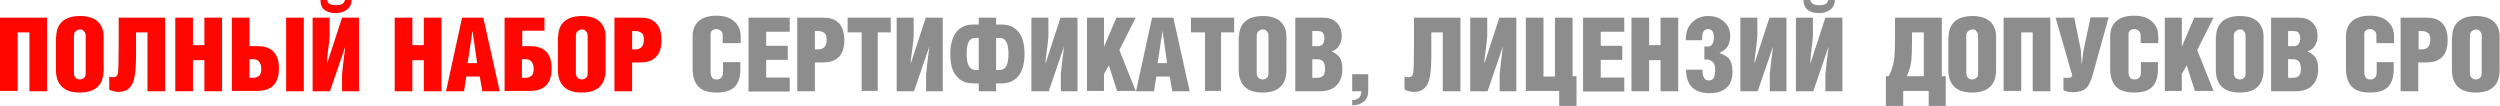 <?xml version="1.0" encoding="UTF-8"?> <!-- Generator: Adobe Illustrator 27.5.0, SVG Export Plug-In . SVG Version: 6.00 Build 0) --> <svg xmlns="http://www.w3.org/2000/svg" xmlns:xlink="http://www.w3.org/1999/xlink" x="0px" y="0px" viewBox="0 0 764.5 32.5" xml:space="preserve"> <g id="Layer_1"> <g> <g> <path fill="#FF0600" d="M5.4,9.9v17.9H0V5.4h14.4v22.5H9V9.9H5.4z"></path> <path fill="#FF0600" d="M17.2,11.2c0-1.9,0.6-3.4,1.7-4.5c1.3-1.2,3.1-1.8,5.6-1.8c2.4,0,4.3,0.6,5.5,1.8 c1.1,1.1,1.7,2.6,1.7,4.5v10.1c0,2.3-0.6,4.1-1.8,5.2c-1.2,1.2-3,1.8-5.5,1.8c-2.5,0-4.3-0.6-5.5-1.8c-1.2-1.2-1.8-2.9-1.8-5.2 V11.2z M24.5,9c-0.5,0-0.9,0.2-1.3,0.5c-0.4,0.3-0.6,0.8-0.6,1.4v11.4c0,0.6,0.2,1.1,0.5,1.5c0.4,0.3,0.8,0.5,1.3,0.5 c0.5,0,1-0.2,1.3-0.5c0.4-0.3,0.5-0.8,0.5-1.5V10.9c0-0.6-0.2-1.1-0.6-1.4C25.4,9.1,25,9,24.5,9z"></path> <path fill="#FF0600" d="M36.3,5.4h14.2v22.5h-5.4V9.9h-3.5v7.4c0,4.1-0.4,7-1.2,8.5c-0.8,1.5-2.2,2.3-4.1,2.3 c-0.9,0-1.9-0.2-2.9-0.7v-4c0.2,0.1,0.4,0.1,0.6,0.2c0.2,0,0.4,0,0.7,0c0.8,0,1.3-0.5,1.4-1.4c0.1-0.9,0.2-3.8,0.2-8.5V5.4z"></path> <path fill="#FF0600" d="M59,18.4v9.5h-5.4V5.4H59v8.4h3.5V5.4h5.4v22.5h-5.4v-9.5H59z"></path> <path fill="#FF0600" d="M76.3,5.4v8.7h2.4c1.9,0,3.4,0.4,4.5,1.3c1.4,1.1,2.1,3,2.1,5.5c0,2.6-0.7,4.5-2.1,5.6 c-1,0.8-2.5,1.3-4.4,1.3h-7.9V5.4H76.3z M76.3,23.8h0.9c0.9,0,1.5-0.2,2-0.6c0.5-0.4,0.7-1.1,0.7-2.2c0-1-0.3-1.8-0.8-2.3 c-0.4-0.4-1-0.6-1.8-0.6h-1V23.8z M92.9,27.9V5.4h-5.4v22.5H92.9z"></path> <path fill="#FF0600" d="M104.6,27.9v-5.2c0.3-2.8,0.6-5.6,1-8.5l-4.7,13.7h-5.3V5.4h5.2V11c0,0.5-0.2,2.3-0.6,5.4 c-0.1,1.2-0.2,2.2-0.2,3.1l4.6-14.1h5.2v22.5H104.6z M99.3,3.1c0.8,0.6,1.9,0.9,3.4,0.9c1.3,0,2.4-0.3,3.3-1c1-0.7,1.5-1.7,1.5-3 h-2c-0.2,0.6-0.5,1.1-1,1.3c-0.4,0.2-0.9,0.3-1.7,0.3c-0.8,0-1.3-0.1-1.8-0.3c-0.6-0.3-0.9-0.7-1-1.3H98 C98,1.4,98.4,2.4,99.3,3.1z"></path> <path fill="#FF0600" d="M126.1,18.4v9.5h-5.4V5.4h5.4v8.4h3.5V5.4h5.4v22.5h-5.4v-9.5H126.1z"></path> <path fill="#FF0600" d="M136.4,27.9l4.9-22.5h6.5l5,22.5h-5.3l-0.8-4.5h-4.1l-0.7,4.5H136.4z M143,19.3h2.9l-1.4-9.9L143,19.3z"></path> <path fill="#FF0600" d="M166.5,5.4v4h-6.8v4.7h2.4c1.9,0,3.4,0.4,4.5,1.3c1.4,1.1,2.1,3,2.1,5.5c0,2.6-0.7,4.5-2.1,5.6 c-1,0.8-2.5,1.3-4.4,1.3h-7.9V5.4H166.5z M159.6,23.8h0.9c0.9,0,1.5-0.2,2-0.6c0.5-0.4,0.7-1.1,0.7-2.2c0-1-0.3-1.8-0.8-2.3 c-0.4-0.4-1-0.6-1.8-0.6h-1V23.8z"></path> <path fill="#FF0600" d="M170.7,11.2c0-1.9,0.6-3.4,1.7-4.5c1.3-1.2,3.1-1.8,5.6-1.8c2.4,0,4.3,0.6,5.5,1.8 c1.1,1.1,1.7,2.6,1.7,4.5v10.1c0,2.3-0.6,4.1-1.8,5.2c-1.2,1.2-3,1.8-5.5,1.8c-2.5,0-4.3-0.6-5.5-1.8c-1.2-1.2-1.8-2.9-1.8-5.2 V11.2z M178,9c-0.5,0-0.9,0.2-1.3,0.5c-0.4,0.3-0.6,0.8-0.6,1.4v11.4c0,0.6,0.2,1.1,0.5,1.5c0.4,0.3,0.8,0.5,1.3,0.5 c0.5,0,1-0.2,1.3-0.5c0.4-0.3,0.5-0.8,0.5-1.5V10.9c0-0.6-0.2-1.1-0.6-1.4C178.9,9.1,178.5,9,178,9z"></path> <path fill="#FF0600" d="M187.9,27.9V5.4h7.9c1.9,0,3.4,0.4,4.4,1.3c1.4,1.1,2.1,3,2.1,5.6c0,2.5-0.7,4.4-2.1,5.5 c-1.1,0.9-2.6,1.3-4.5,1.3h-2.4v8.8H187.9z M193.3,15.1h1c0.8,0,1.3-0.2,1.8-0.6c0.5-0.5,0.8-1.2,0.8-2.3c0-1-0.2-1.8-0.7-2.1 c-0.5-0.4-1.1-0.6-2-0.6h-0.9V15.1z"></path> <path fill="#8D8D8E" d="M221,19h5.4v2.1c0,2.5-0.6,4.4-1.8,5.5c-1.2,1.2-3,1.7-5.5,1.7s-4.4-0.6-5.5-1.8c-1.2-1.2-1.8-3-1.8-5.6 v-9.8c0-1.9,0.6-3.4,1.7-4.5c1.3-1.2,3.1-1.8,5.6-1.8c2.4,0,4.3,0.6,5.6,1.9c1.2,1.1,1.8,2.6,1.8,4.5v2H221v-2.5 c0-0.5-0.2-1-0.6-1.3s-0.9-0.5-1.3-0.5c-0.5,0-0.9,0.1-1.3,0.4c-0.4,0.3-0.5,0.7-0.5,1.2V22c0,0.8,0.2,1.4,0.5,1.8 c0.3,0.4,0.8,0.5,1.4,0.5c0.6,0,1.1-0.2,1.4-0.6c0.4-0.4,0.5-1,0.5-1.8V19z"></path> <path fill="#8D8D8E" d="M228.9,27.9V5.4h12.6v4.3h-7.2V14h6.6v4.3h-6.6v5.4h7.2v4.3H228.9z"></path> <path fill="#8D8D8E" d="M243.8,27.9V5.4h7.9c1.9,0,3.4,0.4,4.4,1.3c1.4,1.1,2.1,3,2.1,5.6c0,2.5-0.7,4.4-2.1,5.5 c-1.1,0.9-2.6,1.3-4.5,1.3h-2.4v8.8H243.8z M249.2,15.1h1c0.8,0,1.3-0.2,1.8-0.6c0.5-0.5,0.8-1.2,0.8-2.3c0-1-0.2-1.8-0.7-2.1 c-0.5-0.4-1.1-0.6-2-0.6h-0.9V15.1z"></path> <path fill="#8D8D8E" d="M263.5,27.9V9.9h-4.3V5.4h13.2v4.5h-4v17.9H263.5z"></path> <path fill="#8D8D8E" d="M283.2,27.9v-5.2c0.3-2.8,0.6-5.6,1-8.5l-4.7,13.7h-5.3V5.4h5.2V11c0,0.6-0.2,2.4-0.6,5.4 c-0.2,1.3-0.3,2.4-0.3,3.1l4.6-14.1h5.2v22.5H283.2z"></path> <path fill="#8D8D8E" d="M304.6,5.4v2.1h1.6c2.2,0,3.9,0.7,5.1,2.1c1.4,1.5,2,3.8,2,6.9c0,3.1-0.7,5.4-2,6.9 c-1.2,1.4-2.9,2.1-5.1,2.1h-1.6v2.4h-5.3v-2.4h-1.6c-2.2,0-3.9-0.7-5.1-2.1c-1.4-1.5-2-3.8-2-6.9c0-3,0.7-5.3,2-6.9 c1.2-1.4,2.9-2.1,5.1-2.1h1.6V5.4H304.6z M299.3,21.4v-9.8h-1.1c-0.9,0-1.6,0.4-2,1.2c-0.4,0.8-0.6,2-0.6,3.7 c0,3.3,0.9,4.9,2.7,4.9H299.3z M304.6,21.4h1.1c1.8,0,2.7-1.6,2.7-4.9s-0.9-4.9-2.6-4.9h-1.2V21.4z"></path> <path fill="#8D8D8E" d="M324.4,27.9v-5.2c0.3-2.8,0.6-5.6,1-8.5l-4.7,13.7h-5.3V5.4h5.2V11c0,0.6-0.2,2.4-0.6,5.4 c-0.2,1.3-0.3,2.4-0.3,3.1l4.6-14.1h5.2v22.5H324.4z"></path> <path fill="#8D8D8E" d="M332.4,27.9V5.4h5.2v8.9l3.8-8.9h5.9l-5,9.9l5,12.5h-5.7l-2.5-7.8l-1.5,2.6v5.2H332.4z"></path> <path fill="#8D8D8E" d="M347.4,27.9l4.9-22.5h6.5l5,22.5h-5.3l-0.8-4.5h-4.1l-0.7,4.5H347.4z M354,19.3h2.9l-1.4-9.9L354,19.3z"></path> <path fill="#8D8D8E" d="M368.5,27.9V9.9h-4.3V5.4h13.2v4.5h-4v17.9H368.5z"></path> <path fill="#8D8D8E" d="M378.9,11.2c0-1.9,0.6-3.4,1.7-4.5c1.3-1.2,3.1-1.8,5.6-1.8c2.4,0,4.3,0.6,5.5,1.8 c1.1,1.1,1.7,2.6,1.7,4.5v10.1c0,2.3-0.6,4.1-1.8,5.2c-1.2,1.2-3,1.8-5.5,1.8c-2.5,0-4.3-0.6-5.5-1.8c-1.2-1.2-1.8-2.9-1.8-5.2 V11.2z M386.2,9c-0.5,0-0.9,0.2-1.3,0.5c-0.4,0.3-0.6,0.8-0.6,1.4v11.4c0,0.6,0.2,1.1,0.5,1.5c0.4,0.3,0.8,0.5,1.3,0.5 s1-0.2,1.3-0.5c0.4-0.3,0.5-0.8,0.5-1.5V10.9c0-0.6-0.2-1.1-0.6-1.4C387.1,9.1,386.7,9,386.2,9z"></path> <path fill="#8D8D8E" d="M403.6,27.9h-7.5V5.4h8.6c1.5,0,2.8,0.4,3.8,1.3c1.2,1,1.8,2.5,1.8,4.3c0,1.4-0.4,2.5-1.1,3.4 c-0.6,0.7-1.2,1.1-2,1.3c1.1,0.5,1.9,1.1,2.5,1.9c0.5,0.8,0.8,2,0.8,3.5c0,2.1-0.6,3.8-1.7,4.9C407.6,27.3,405.9,27.9,403.6,27.9 z M401.3,9.5v4.6h1.6c0.8,0,1.3-0.2,1.6-0.6c0.3-0.4,0.5-1.1,0.5-1.9c0-0.7-0.2-1.2-0.5-1.6c-0.3-0.4-0.9-0.5-1.6-0.5H401.3z M401.3,18.1v5.7h1.2c1,0,1.7-0.2,2.1-0.6c0.4-0.4,0.6-1.1,0.6-2.2c0-1-0.2-1.7-0.6-2.2c-0.4-0.5-1-0.7-1.9-0.7H401.3z"></path> <path fill="#8D8D8E" d="M416.3,27.9h-2.8v-5.2h4.9v5.2c0,1.3-0.4,2.3-1.3,3.1c-0.9,0.8-2.1,1.2-3.6,1.2v-1.6 c0.8,0,1.5-0.2,2.1-0.7C416.1,29.3,416.3,28.7,416.3,27.9z"></path> <path fill="#8D8D8E" d="M432.4,5.4h14.2v22.5h-5.4V9.9h-3.5v7.4c0,4.1-0.4,7-1.2,8.5c-0.8,1.5-2.2,2.3-4.1,2.3 c-0.9,0-1.9-0.2-2.9-0.7v-4c0.2,0.1,0.4,0.1,0.6,0.2c0.2,0,0.4,0,0.7,0c0.8,0,1.3-0.5,1.4-1.4c0.1-0.9,0.2-3.8,0.2-8.5V5.4z"></path> <path fill="#8D8D8E" d="M458.6,27.9v-5.2c0.3-2.8,0.6-5.6,1-8.5l-4.7,13.7h-5.3V5.4h5.2V11c0,0.6-0.2,2.4-0.6,5.4 c-0.2,1.3-0.3,2.4-0.3,3.1l4.6-14.1h5.2v22.5H458.6z"></path> <path fill="#8D8D8E" d="M472,23.4h3.5V5.4h5.4v17.9h1.2v9.1h-5.3v-4.6h-10.2V5.4h5.4V23.4z"></path> <path fill="#8D8D8E" d="M484.1,27.9V5.4h12.6v4.3h-7.2V14h6.6v4.3h-6.6v5.4h7.2v4.3H484.1z"></path> <path fill="#8D8D8E" d="M504.3,18.4v9.5h-5.4V5.4h5.4v8.4h3.5V5.4h5.4v22.5h-5.4v-9.5H504.3z"></path> <path fill="#8D8D8E" d="M522,18.2h-0.8v-4h1.3c0.4,0,0.8-0.2,1.1-0.7c0.3-0.5,0.5-1.1,0.5-1.8c0-0.9-0.1-1.6-0.4-2.1 c-0.3-0.5-0.8-0.7-1.4-0.7c-0.7,0-1.1,0.3-1.4,0.8c-0.3,0.5-0.4,1.4-0.4,2.6h-5c0-2.3,0.6-4.1,1.9-5.4c1.3-1.3,2.9-2,4.9-2 c2.1,0,3.7,0.6,5,1.8c1.2,1.1,1.8,2.5,1.8,4.2c0,1.4-0.3,2.5-0.8,3.3c-0.5,0.8-1.3,1.4-2.5,2c1.4,0.5,2.4,1.1,2.9,1.7 c0.7,0.9,1.1,2.2,1.1,4.1c0,2.1-0.6,3.8-1.9,4.9c-1.3,1.1-3,1.6-5.2,1.6c-2,0-3.6-0.5-4.8-1.4c-1.5-1.2-2.3-3.1-2.3-5.8h5 c0,1.2,0.2,2,0.5,2.5c0.3,0.5,0.8,0.8,1.4,0.8c0.7,0,1.2-0.2,1.5-0.7c0.3-0.5,0.5-1.3,0.5-2.5c0-1.1-0.2-1.8-0.5-2.2 S522.9,18.2,522,18.2z"></path> <path fill="#8D8D8E" d="M541.2,27.9v-5.2c0.3-2.8,0.6-5.6,1-8.5l-4.7,13.7h-5.3V5.4h5.2V11c0,0.6-0.2,2.4-0.6,5.4 c-0.2,1.3-0.3,2.4-0.3,3.1l4.6-14.1h5.2v22.5H541.2z"></path> <path fill="#8D8D8E" d="M558.2,27.9v-5.2c0.3-2.8,0.6-5.6,1-8.5l-4.7,13.7h-5.3V5.4h5.2V11c0,0.5-0.2,2.3-0.6,5.4 c-0.1,1.2-0.2,2.2-0.2,3.1l4.6-14.1h5.2v22.5H558.2z M552.9,3.1c0.8,0.6,1.9,0.9,3.4,0.9c1.3,0,2.4-0.3,3.3-1 c1-0.7,1.5-1.7,1.5-3h-2c-0.2,0.6-0.5,1.1-1,1.3c-0.4,0.2-0.9,0.3-1.7,0.3c-0.8,0-1.3-0.1-1.8-0.3c-0.6-0.3-0.9-0.7-1-1.3h-2.1 C551.5,1.4,552,2.4,552.9,3.1z"></path> <path fill="#8D8D8E" d="M577.5,23.4c0.9-1.5,1.4-3.2,1.7-5.1c0.2-1.3,0.3-3.6,0.3-7.1V5.4h14.3v17.9h1.2v9.1h-5.2v-4.6h-7.8v4.6 h-5.3v-9.1H577.5z M588.3,23.4V9.9h-3.6v2.8c0,2.6-0.1,4.5-0.2,5.6c-0.2,1.9-0.7,3.5-1.4,5H588.3z"></path> <path fill="#8D8D8E" d="M595.9,11.2c0-1.9,0.6-3.4,1.7-4.5c1.3-1.2,3.1-1.8,5.6-1.8c2.4,0,4.3,0.6,5.5,1.8 c1.1,1.1,1.7,2.6,1.7,4.5v10.1c0,2.3-0.6,4.1-1.8,5.2c-1.2,1.2-3,1.8-5.5,1.8c-2.5,0-4.3-0.6-5.5-1.8c-1.2-1.2-1.8-2.9-1.8-5.2 V11.2z M603.2,9c-0.5,0-0.9,0.2-1.3,0.5c-0.4,0.3-0.6,0.8-0.6,1.4v11.4c0,0.6,0.2,1.1,0.5,1.5c0.4,0.3,0.8,0.5,1.3,0.5 s1-0.2,1.3-0.5c0.4-0.3,0.5-0.8,0.5-1.5V10.9c0-0.6-0.2-1.1-0.6-1.4C604.2,9.1,603.7,9,603.2,9z"></path> <path fill="#8D8D8E" d="M618.1,9.9v17.9h-5.4V5.4H627v22.5h-5.4V9.9H618.1z"></path> <path fill="#8D8D8E" d="M644.8,5.4l-4.8,17.3c-0.6,2.2-1.3,3.6-2.2,4.4c-0.8,0.7-2.2,1.1-4.1,1.1c-0.6,0-1.1-0.1-1.6-0.2 c-0.5-0.1-0.9-0.3-1.1-0.5v-3.8c0.2,0.1,0.4,0.1,0.7,0.1c0.2,0,0.4,0,0.7,0c0.3,0,0.6,0,0.8-0.1c0.2-0.1,0.4-0.3,0.5-0.6 l-5.1-17.7h5.7l2,9.8l0.3,4.6l0.5-4.2l2.2-10.3H644.8z"></path> <path fill="#8D8D8E" d="M654.5,19h5.4v2.1c0,2.5-0.6,4.4-1.8,5.5c-1.2,1.2-3,1.7-5.5,1.7c-2.5,0-4.4-0.6-5.5-1.8 c-1.2-1.2-1.8-3-1.8-5.6v-9.8c0-1.9,0.6-3.4,1.7-4.5c1.3-1.2,3.1-1.8,5.6-1.8c2.4,0,4.3,0.6,5.6,1.9c1.2,1.1,1.8,2.6,1.8,4.5v2 h-5.4v-2.5c0-0.5-0.2-1-0.6-1.3c-0.4-0.3-0.9-0.5-1.3-0.5c-0.5,0-0.9,0.1-1.3,0.4c-0.4,0.3-0.5,0.7-0.5,1.2V22 c0,0.8,0.2,1.4,0.5,1.8s0.8,0.5,1.4,0.5c0.6,0,1.1-0.2,1.4-0.6c0.4-0.4,0.5-1,0.5-1.8V19z"></path> <path fill="#8D8D8E" d="M662,27.9V5.4h5.2v8.9l3.8-8.9h5.9l-5,9.9l5,12.5h-5.7l-2.5-7.8l-1.5,2.6v5.2H662z"></path> <path fill="#8D8D8E" d="M677.7,11.2c0-1.9,0.6-3.4,1.7-4.5c1.3-1.2,3.1-1.8,5.6-1.8c2.4,0,4.3,0.6,5.5,1.8 c1.1,1.1,1.7,2.6,1.7,4.5v10.1c0,2.3-0.6,4.1-1.8,5.2c-1.2,1.2-3,1.8-5.5,1.8c-2.5,0-4.3-0.6-5.5-1.8c-1.2-1.2-1.8-2.9-1.8-5.2 V11.2z M685,9c-0.5,0-0.9,0.2-1.3,0.5c-0.4,0.3-0.6,0.8-0.6,1.4v11.4c0,0.6,0.2,1.1,0.5,1.5c0.4,0.3,0.8,0.5,1.3,0.5 c0.5,0,1-0.2,1.3-0.5c0.4-0.3,0.5-0.8,0.5-1.5V10.9c0-0.6-0.2-1.1-0.6-1.4C686,9.1,685.5,9,685,9z"></path> <path fill="#8D8D8E" d="M702,27.9h-7.5V5.4h8.6c1.5,0,2.8,0.4,3.8,1.3c1.2,1,1.8,2.5,1.8,4.3c0,1.4-0.4,2.5-1.1,3.4 c-0.6,0.7-1.2,1.1-2,1.3c1.1,0.5,1.9,1.1,2.5,1.9c0.5,0.8,0.8,2,0.8,3.5c0,2.1-0.6,3.8-1.7,4.9C706,27.3,704.3,27.9,702,27.9z M699.7,9.5v4.6h1.6c0.8,0,1.3-0.2,1.6-0.6c0.3-0.4,0.5-1.1,0.5-1.9c0-0.7-0.2-1.2-0.5-1.6c-0.3-0.4-0.9-0.5-1.6-0.5H699.7z M699.7,18.1v5.7h1.2c1,0,1.7-0.2,2.1-0.6c0.4-0.4,0.6-1.1,0.6-2.2c0-1-0.2-1.7-0.6-2.2c-0.4-0.5-1-0.7-1.9-0.7H699.7z"></path> <path fill="#8D8D8E" d="M726.6,19h5.4v2.1c0,2.5-0.6,4.4-1.8,5.5c-1.2,1.2-3,1.7-5.5,1.7c-2.5,0-4.4-0.6-5.5-1.8 c-1.2-1.2-1.8-3-1.8-5.6v-9.8c0-1.9,0.6-3.4,1.7-4.5c1.3-1.2,3.1-1.8,5.6-1.8c2.4,0,4.3,0.6,5.6,1.9c1.2,1.1,1.8,2.6,1.8,4.5v2 h-5.4v-2.5c0-0.5-0.2-1-0.6-1.3c-0.4-0.3-0.9-0.5-1.3-0.5c-0.5,0-0.9,0.1-1.3,0.4c-0.4,0.3-0.5,0.7-0.5,1.2V22 c0,0.8,0.2,1.4,0.5,1.8s0.8,0.5,1.4,0.5c0.6,0,1.1-0.2,1.4-0.6c0.4-0.4,0.5-1,0.5-1.8V19z"></path> <path fill="#8D8D8E" d="M734.1,27.9V5.4h7.9c1.9,0,3.4,0.4,4.4,1.3c1.4,1.1,2.1,3,2.1,5.6c0,2.5-0.7,4.4-2.1,5.5 c-1.1,0.9-2.6,1.3-4.5,1.3h-2.4v8.8H734.1z M739.6,15.1h1c0.8,0,1.3-0.2,1.8-0.6c0.5-0.5,0.8-1.2,0.8-2.3c0-1-0.2-1.8-0.7-2.1 c-0.5-0.4-1.1-0.6-2-0.6h-0.9V15.1z"></path> <path fill="#8D8D8E" d="M749.9,11.2c0-1.9,0.6-3.4,1.7-4.5c1.3-1.2,3.1-1.8,5.6-1.8c2.4,0,4.3,0.6,5.5,1.8 c1.1,1.1,1.7,2.6,1.7,4.5v10.1c0,2.3-0.6,4.1-1.8,5.2c-1.2,1.2-3,1.8-5.5,1.8c-2.5,0-4.3-0.6-5.5-1.8c-1.2-1.2-1.8-2.9-1.8-5.2 V11.2z M757.2,9c-0.5,0-0.9,0.2-1.3,0.5c-0.4,0.3-0.6,0.8-0.6,1.4v11.4c0,0.6,0.2,1.1,0.5,1.5c0.4,0.3,0.8,0.5,1.3,0.5 c0.5,0,1-0.2,1.3-0.5c0.4-0.3,0.5-0.8,0.5-1.5V10.9c0-0.6-0.2-1.1-0.6-1.4C758.1,9.1,757.7,9,757.2,9z"></path> </g> </g> </g> <g id="Layer_4"> </g> </svg> 